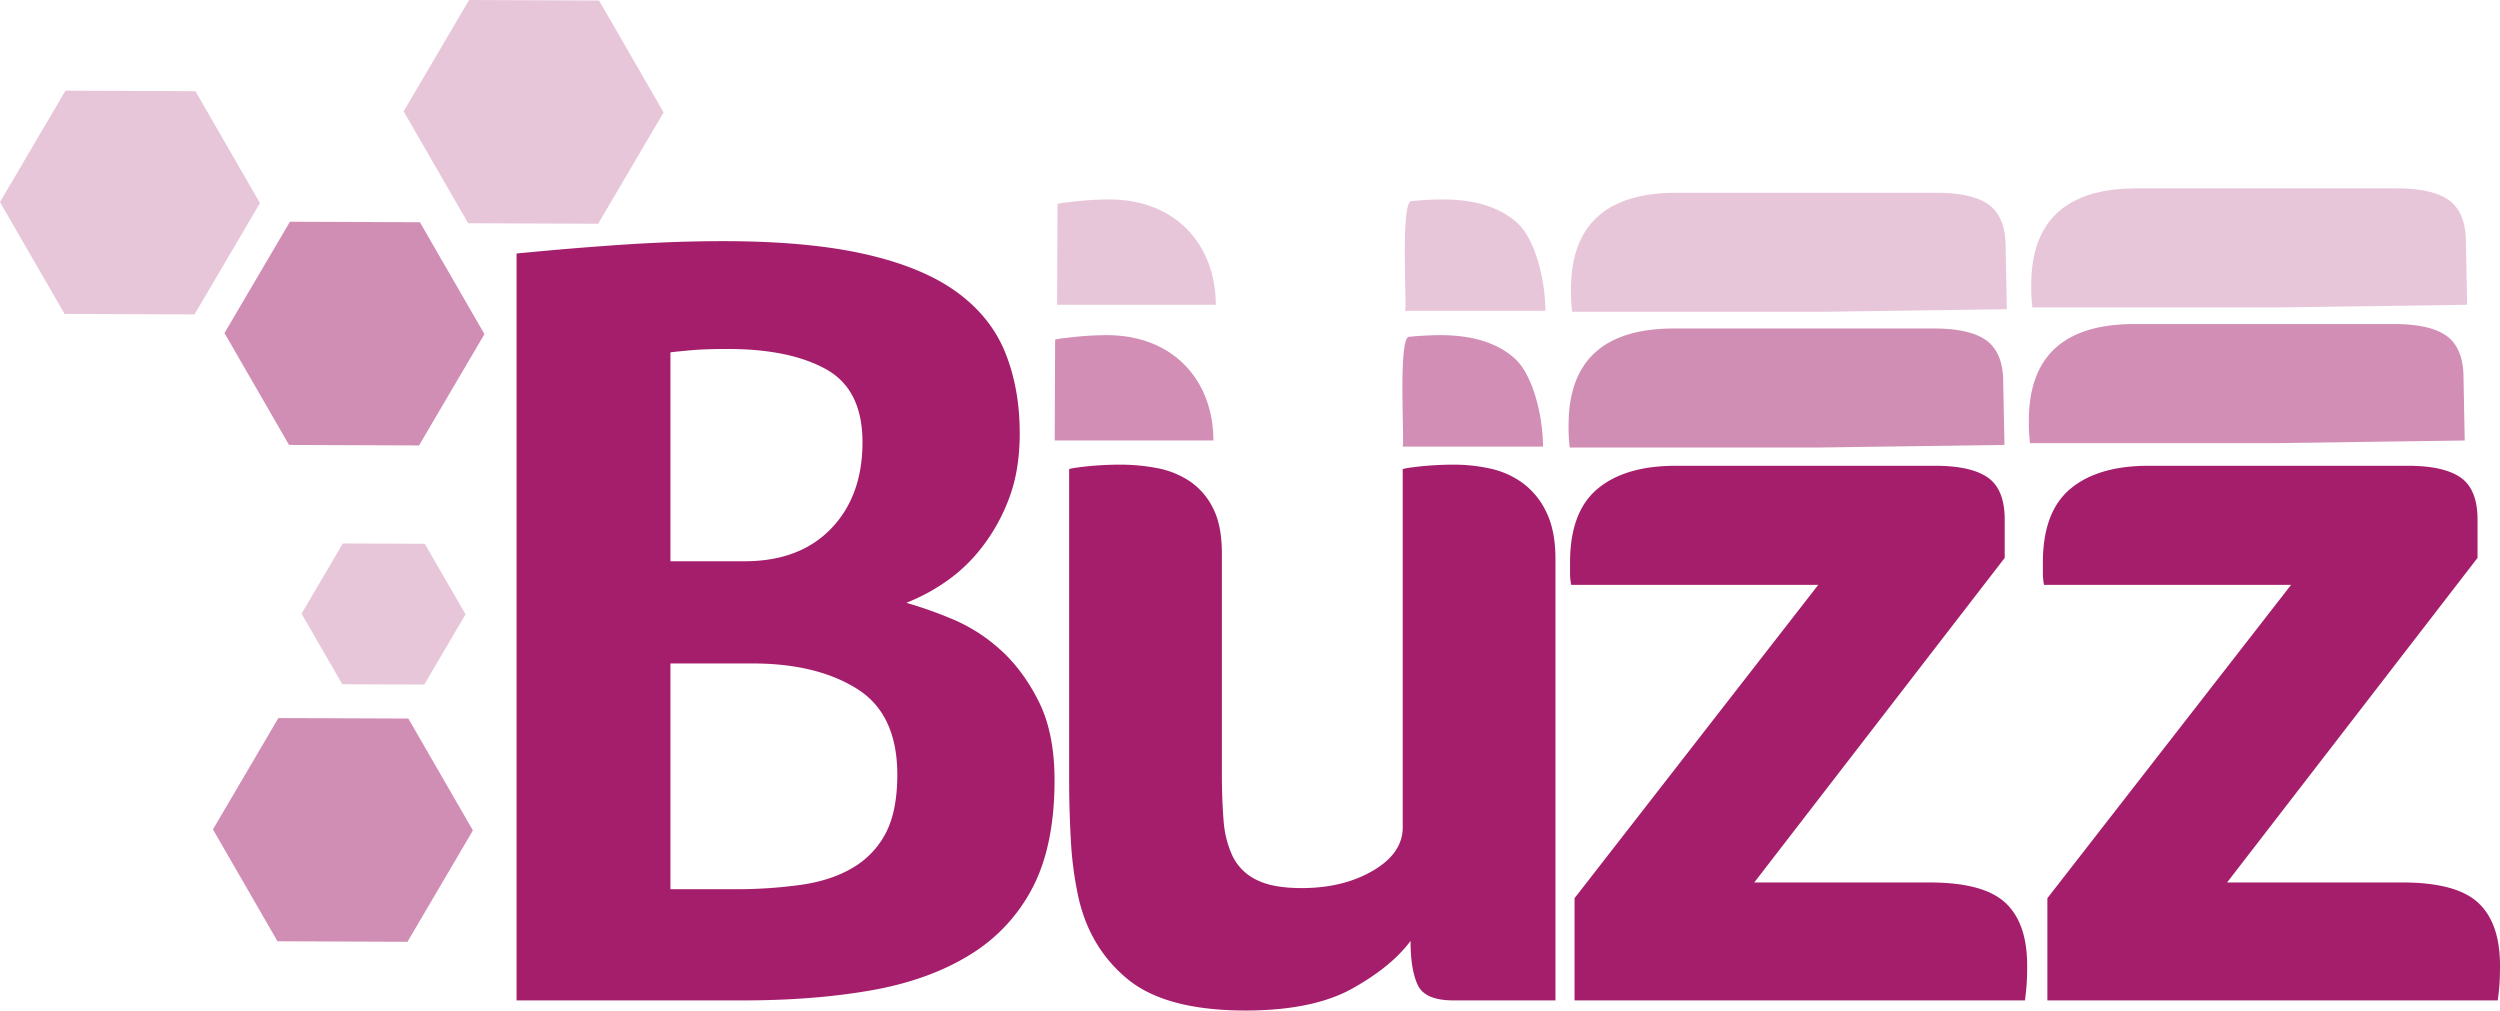 <svg id="e470aa12-8ea0-477e-b397-a8f34ddda6cb" data-name="Layer 1" xmlns="http://www.w3.org/2000/svg" viewBox="0 0 1559.325 630.282"><title>buzz_header_logo</title><polygon points="40.264 195.796 0 126.018 40.811 56.559 121.885 56.877 162.148 126.655 121.338 196.114 40.264 195.796" style="fill:#a51e6c;opacity:0.25"/><polygon points="180.282 277.528 140.018 207.75 180.829 138.291 261.903 138.609 302.167 208.387 261.356 277.847 180.282 277.528" style="fill:#a51e6c;opacity:0.5"/><polygon points="292.022 139.237 251.759 69.459 292.569 0 373.643 0.318 413.907 70.096 373.097 139.556 292.022 139.237" style="fill:#a51e6c;opacity:0.25"/><polygon points="213.487 426.789 188.092 382.778 213.832 338.968 264.968 339.169 290.363 383.18 264.623 426.99 213.487 426.789" style="fill:#a51e6c;opacity:0.25"/><polygon points="173.083 587.105 132.82 517.327 173.63 447.868 254.704 448.186 294.968 517.964 254.158 587.424 173.083 587.105" style="fill:#a51e6c;opacity:0.5"/><path d="M687.192,505.521q0,40.637-13.661,66.901a106.113,106.113,0,0,1-39.23,42.032q-25.581,15.762-61.296,22.067-35.728,6.305-79.861,6.305H351.637V176.972q35.727-3.497,67.602-5.604,31.868-2.101,61.296-2.102,52.54,0,88.267,8.056,35.728,8.062,57.094,23.468,21.36,15.417,30.473,37.829,9.096,22.428,9.107,50.438,0,23.118-6.655,40.631a115.642,115.642,0,0,1-17.163,30.824A100.796,100.796,0,0,1,618.54,382.228a118.882,118.882,0,0,1-23.818,12.61,258.827,258.827,0,0,1,28.722,10.158,104.991,104.991,0,0,1,30.123,19.265q14.005,12.609,23.818,32.225Q687.187,476.104,687.192,505.521ZM567.401,294.661q0-32.919-22.767-45.535-22.773-12.61-61.297-12.61-13.315,0-21.717.701-8.406.706-14.01,1.401V368.917h46.235q34.315,0,53.941-20.315Q567.39,328.292,567.401,294.661Zm-80.562,278.812a293.275,293.275,0,0,0,42.733-2.802q18.914-2.791,32.225-10.858a53.517,53.517,0,0,0,20.315-21.717q6.994-13.66,7.005-36.077,0-37.829-25.219-53.591-25.219-15.762-65.15-15.762H447.61V573.473Z" transform="translate(-29.442 -18.849)" style="fill:#a51e6c"/><path d="M999.63,642.826H935.881q-17.519,0-22.067-9.457-4.564-9.458-4.553-27.671Q897.341,621.821,872.833,635.471q-24.53,13.66-66.551,13.66-49.749,0-73.556-19.615-23.823-19.604-30.823-51.839a222.576,222.576,0,0,1-4.554-35.027q-1.05-18.915-1.051-37.128V311.474c.931-.459,4.663-1.051,11.208-1.751a197.563,197.563,0,0,1,21.016-1.051,121.456,121.456,0,0,1,22.417,2.102,55.552,55.552,0,0,1,20.315,8.056,43.412,43.412,0,0,1,14.711,16.812q5.599,10.869,5.604,28.372V501.318q0,16.124,1.051,29.072a62.992,62.992,0,0,0,5.604,22.417A32.025,32.025,0,0,0,812.938,567.519q10.146,5.254,28.372,5.254,25.909,0,44.484-10.858,18.553-10.853,18.564-26.971V311.474c.93-.459,4.663-1.051,11.209-1.751a197.563,197.563,0,0,1,21.016-1.051,104.938,104.938,0,0,1,22.417,2.452,53.614,53.614,0,0,1,20.315,9.107,48.069,48.069,0,0,1,14.711,18.214q5.599,11.559,5.604,29.072Z" transform="translate(-29.442 -18.849)" style="fill:#a51e6c"/><path d="M1011.532,642.826V579.078l152.016-195.449H1009.431a37.11,37.11,0,0,1-.701-7.355v-6.655q0-31.524,17.163-45.885,17.158-14.35,48.688-14.361h161.823q22.411,0,32.925,7.356,10.509,7.356,10.508,26.27v23.818L1123.617,569.27h109.283q33.625,0,47.286,12.61,13.66,12.609,13.66,39.23,0,7.011-.35,11.909-.362,4.909-1.051,9.808Z" transform="translate(-29.442 -18.849)" style="fill:#a51e6c"/><path d="M1306.452,642.826V579.078l152.016-195.449H1304.351a37.109,37.109,0,0,1-.701-7.355v-6.655q0-31.524,17.163-45.885,17.158-14.35,48.688-14.361h161.823q22.411,0,32.925,7.356,10.509,7.356,10.508,26.27v23.818L1418.537,569.27h109.283q33.625,0,47.286,12.61,13.66,12.609,13.66,39.23,0,7.011-.35,11.909-.362,4.909-1.051,9.808Z" transform="translate(-29.442 -18.849)" style="fill:#a51e6c"/><g style="opacity:0.5"><path d="M904.306,297.406c1.402-.457-3.086-67.768,3.919-68.471q10.51-1.048,19.616-1.048,30.816,0,46.934,15.062c10.738,10.046,17.097,35.314,17.097,54.458m-304.58-3.807.264-62.913q2.103-.686,12.61-1.751,10.51-1.048,19.616-1.048c42.03,0,66.499,28.822,66.499,65.712" transform="translate(-29.442 -18.849)" style="fill:#a51e6c"/><path d="M1449.723,295.227H1295.606a105.185,105.185,0,0,1-.701-14.009q0-60.243,65.852-60.247h161.823q23.117,0,33.274,7.707,10.147,7.713,10.158,25.918l.755,39.002" transform="translate(-29.442 -18.849)" style="fill:#a51e6c"/></g><path d="M1162.637,297.99H1008.52a105.185,105.185,0,0,1-.701-14.009q0-60.243,65.852-60.247H1235.493q23.117,0,33.274,7.707,10.147,7.713,10.158,25.918l.755,39.002" transform="translate(-29.442 -18.849)" style="fill:#a51e6c;opacity:0.5"/><path d="M905.796,212.764c1.402-.457-3.086-67.768,3.919-68.471q10.51-1.048,19.616-1.048,30.816,0,46.934,15.062c10.738,10.046,17.097,35.314,17.097,54.458m-304.58-3.807.264-62.913q2.103-.686,12.61-1.751,10.51-1.048,19.616-1.048c42.03,0,66.499,28.822,66.499,65.712" transform="translate(-29.442 -18.849)" style="fill:#a51e6c;opacity:0.25"/><path d="M1451.214,210.585H1297.097a105.185,105.185,0,0,1-.701-14.009q0-60.243,65.852-60.247h161.823q23.117,0,33.274,7.707,10.147,7.713,10.158,25.918l.755,39.002" transform="translate(-29.442 -18.849)" style="fill:#a51e6c;opacity:0.25"/><path d="M1164.128,213.348H1010.011a105.185,105.185,0,0,1-.701-14.009q0-60.243,65.852-60.247h161.823q23.117,0,33.274,7.707,10.147,7.713,10.158,25.918l.755,39.002" transform="translate(-29.442 -18.849)" style="fill:#a51e6c;opacity:0.25"/></svg>